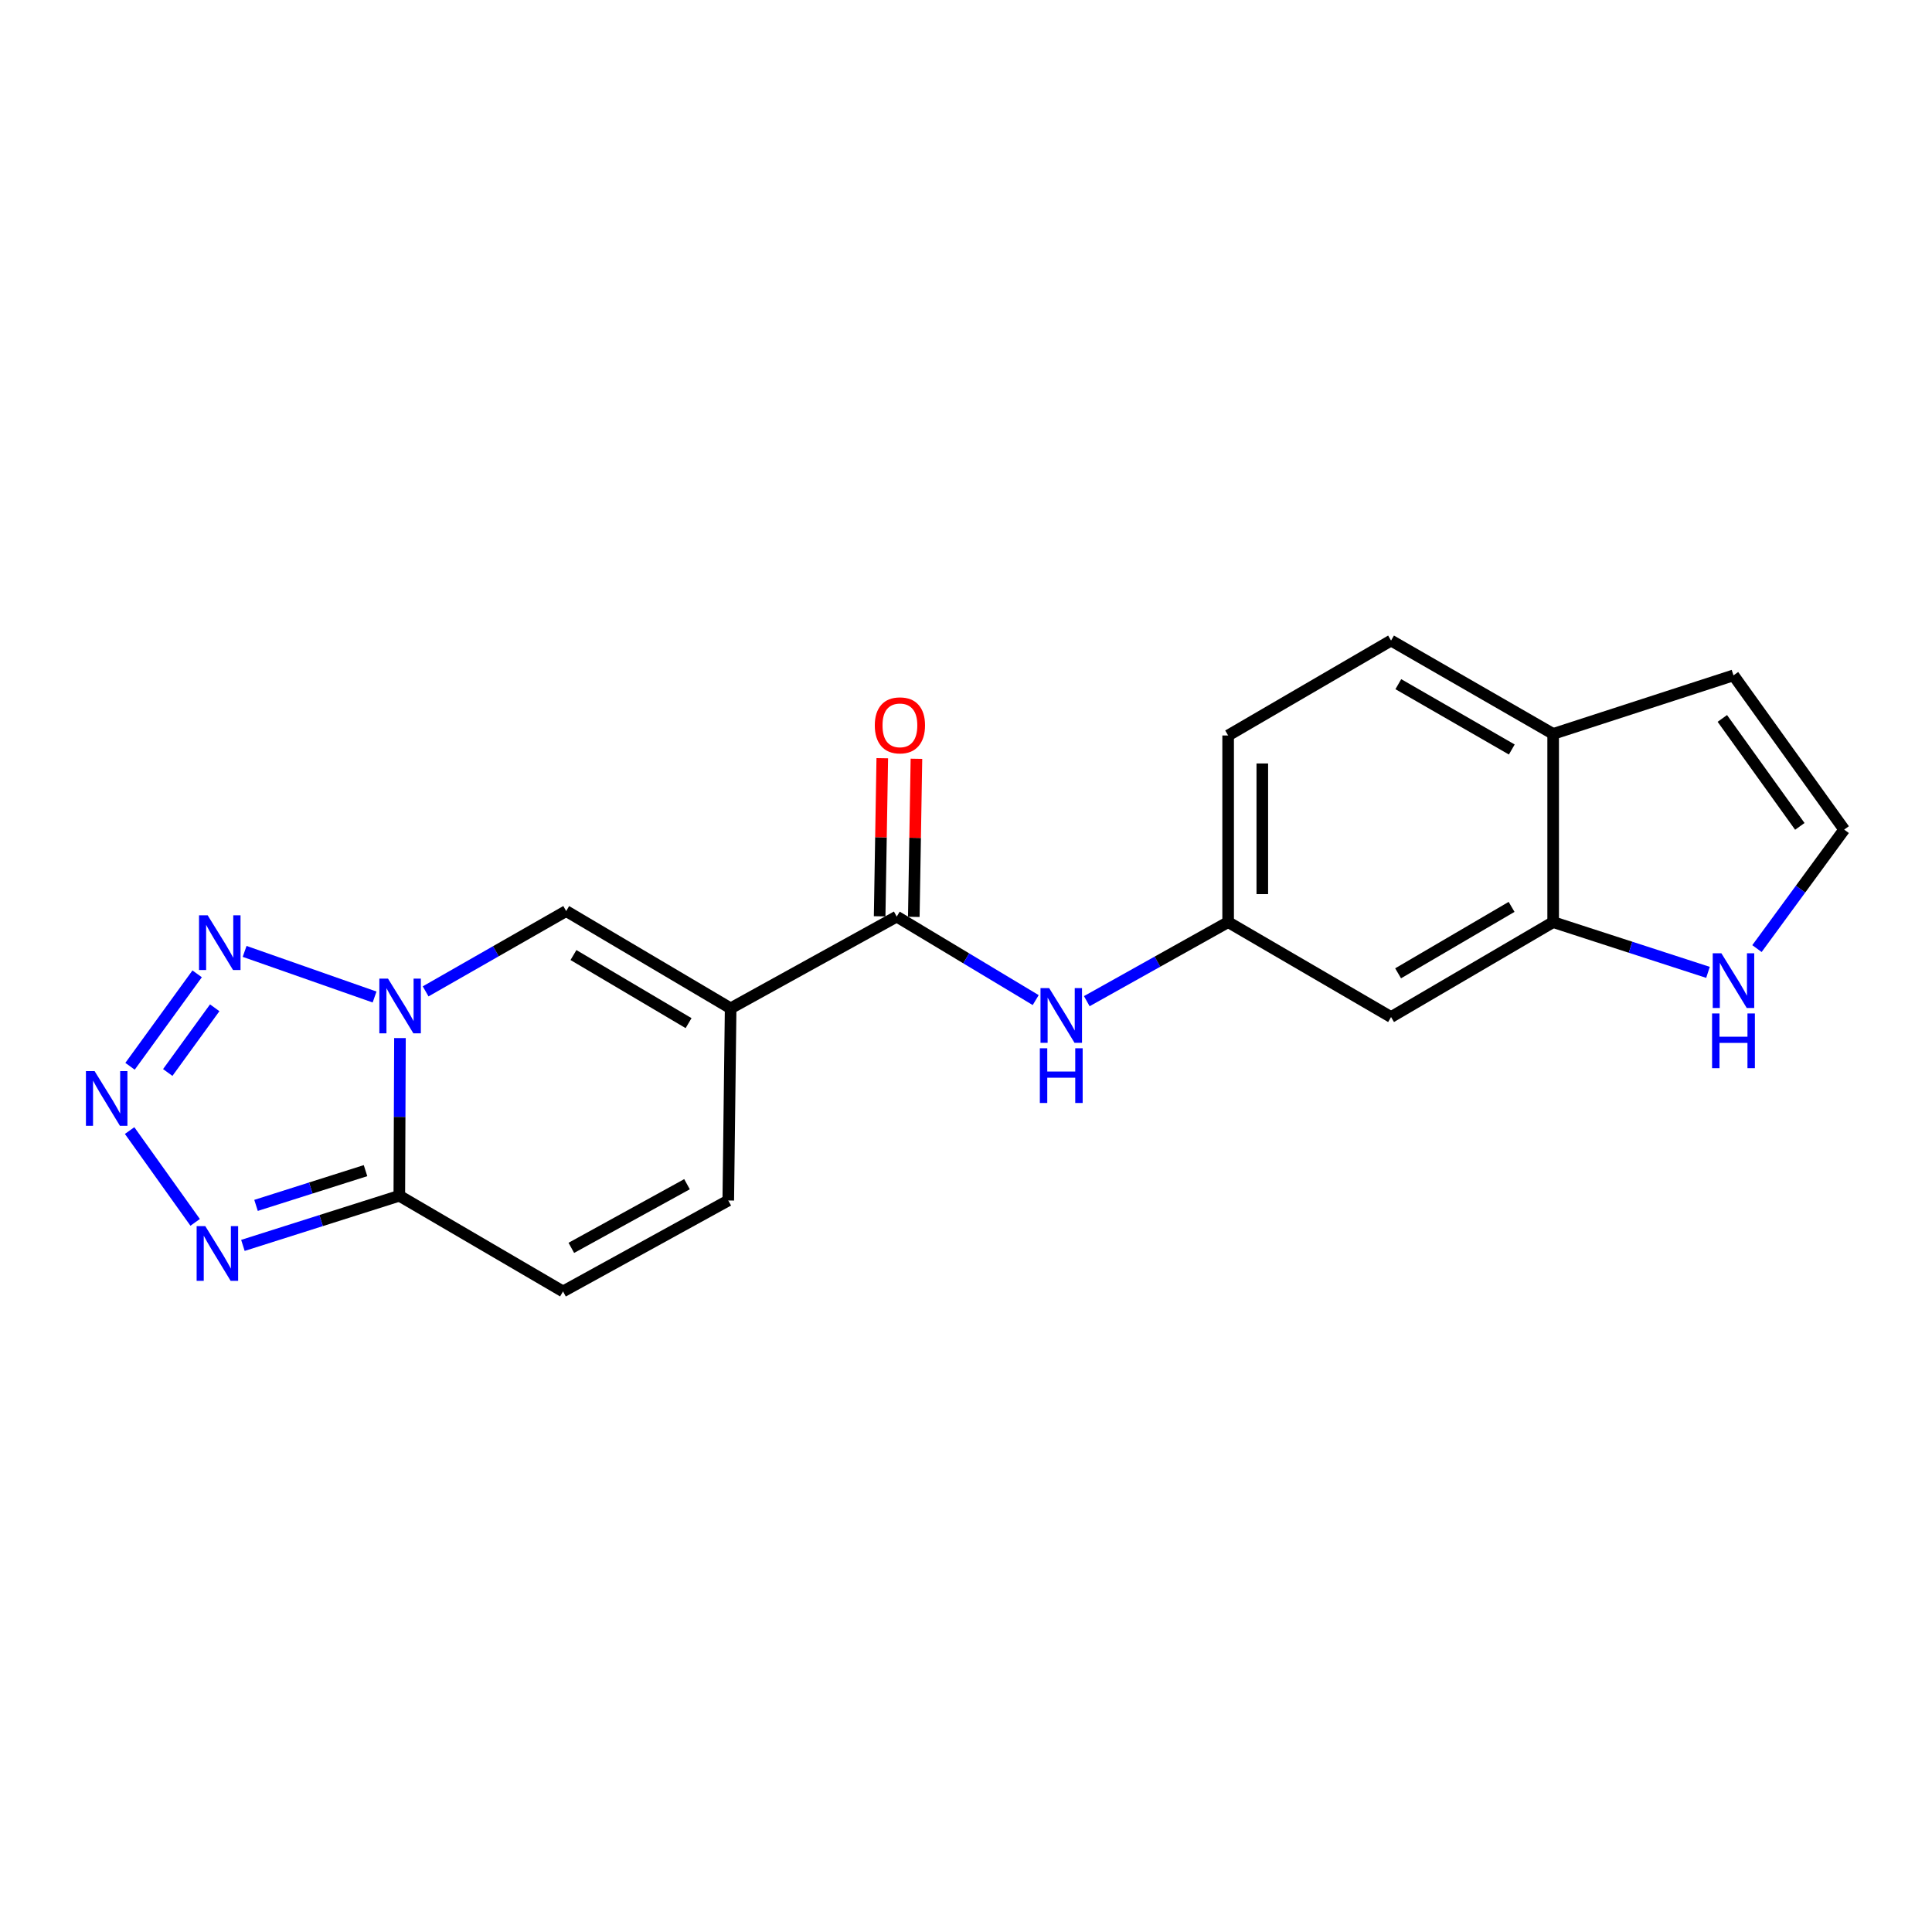 <?xml version='1.0' encoding='iso-8859-1'?>
<svg version='1.1' baseProfile='full'
              xmlns='http://www.w3.org/2000/svg'
                      xmlns:rdkit='http://www.rdkit.org/xml'
                      xmlns:xlink='http://www.w3.org/1999/xlink'
                  xml:space='preserve'
width='1000px' height='1000px' viewBox='0 0 1000 1000'>
<!-- END OF HEADER -->
<rect style='opacity:1.0;fill:#FFFFFF;stroke:none' width='1000' height='1000' x='0' y='0'> </rect>
<path class='bond-1' d='M 207.021,537.304 L 206.854,578.114' style='fill:none;fill-rule:evenodd;stroke:#0000FF;stroke-width:6px;stroke-linecap:butt;stroke-linejoin:miter;stroke-opacity:1' />
<path class='bond-1' d='M 206.854,578.114 L 206.687,618.924' style='fill:none;fill-rule:evenodd;stroke:#000000;stroke-width:6px;stroke-linecap:butt;stroke-linejoin:miter;stroke-opacity:1' />
<path class='bond-3' d='M 193.877,516.051 L 126.619,492.442' style='fill:none;fill-rule:evenodd;stroke:#0000FF;stroke-width:6px;stroke-linecap:butt;stroke-linejoin:miter;stroke-opacity:1' />
<path class='bond-5' d='M 220.305,513.136 L 256.68,492.348' style='fill:none;fill-rule:evenodd;stroke:#0000FF;stroke-width:6px;stroke-linecap:butt;stroke-linejoin:miter;stroke-opacity:1' />
<path class='bond-5' d='M 256.68,492.348 L 293.056,471.561' style='fill:none;fill-rule:evenodd;stroke:#000000;stroke-width:6px;stroke-linecap:butt;stroke-linejoin:miter;stroke-opacity:1' />
<path class='bond-0' d='M 378.177,521.907 L 293.056,471.561' style='fill:none;fill-rule:evenodd;stroke:#000000;stroke-width:6px;stroke-linecap:butt;stroke-linejoin:miter;stroke-opacity:1' />
<path class='bond-0' d='M 356.407,529.574 L 296.822,494.332' style='fill:none;fill-rule:evenodd;stroke:#000000;stroke-width:6px;stroke-linecap:butt;stroke-linejoin:miter;stroke-opacity:1' />
<path class='bond-6' d='M 378.177,521.907 L 464.143,474.429' style='fill:none;fill-rule:evenodd;stroke:#000000;stroke-width:6px;stroke-linecap:butt;stroke-linejoin:miter;stroke-opacity:1' />
<path class='bond-7' d='M 378.177,521.907 L 376.949,621.37' style='fill:none;fill-rule:evenodd;stroke:#000000;stroke-width:6px;stroke-linecap:butt;stroke-linejoin:miter;stroke-opacity:1' />
<path class='bond-4' d='M 206.687,618.924 L 166.207,631.77' style='fill:none;fill-rule:evenodd;stroke:#000000;stroke-width:6px;stroke-linecap:butt;stroke-linejoin:miter;stroke-opacity:1' />
<path class='bond-4' d='M 166.207,631.77 L 125.728,644.615' style='fill:none;fill-rule:evenodd;stroke:#0000FF;stroke-width:6px;stroke-linecap:butt;stroke-linejoin:miter;stroke-opacity:1' />
<path class='bond-4' d='M 189.194,605.924 L 160.859,614.916' style='fill:none;fill-rule:evenodd;stroke:#000000;stroke-width:6px;stroke-linecap:butt;stroke-linejoin:miter;stroke-opacity:1' />
<path class='bond-4' d='M 160.859,614.916 L 132.523,623.908' style='fill:none;fill-rule:evenodd;stroke:#0000FF;stroke-width:6px;stroke-linecap:butt;stroke-linejoin:miter;stroke-opacity:1' />
<path class='bond-8' d='M 206.687,618.924 L 291.415,668.445' style='fill:none;fill-rule:evenodd;stroke:#000000;stroke-width:6px;stroke-linecap:butt;stroke-linejoin:miter;stroke-opacity:1' />
<path class='bond-2' d='M 67.306,551.908 L 102.041,504.063' style='fill:none;fill-rule:evenodd;stroke:#0000FF;stroke-width:6px;stroke-linecap:butt;stroke-linejoin:miter;stroke-opacity:1' />
<path class='bond-2' d='M 86.825,555.119 L 111.139,521.628' style='fill:none;fill-rule:evenodd;stroke:#0000FF;stroke-width:6px;stroke-linecap:butt;stroke-linejoin:miter;stroke-opacity:1' />
<path class='bond-21' d='M 67.088,585.184 L 101.012,632.693' style='fill:none;fill-rule:evenodd;stroke:#0000FF;stroke-width:6px;stroke-linecap:butt;stroke-linejoin:miter;stroke-opacity:1' />
<path class='bond-9' d='M 464.143,474.429 L 500.111,496.038' style='fill:none;fill-rule:evenodd;stroke:#000000;stroke-width:6px;stroke-linecap:butt;stroke-linejoin:miter;stroke-opacity:1' />
<path class='bond-9' d='M 500.111,496.038 L 536.08,517.646' style='fill:none;fill-rule:evenodd;stroke:#0000FF;stroke-width:6px;stroke-linecap:butt;stroke-linejoin:miter;stroke-opacity:1' />
<path class='bond-16' d='M 472.983,474.577 L 473.665,433.66' style='fill:none;fill-rule:evenodd;stroke:#000000;stroke-width:6px;stroke-linecap:butt;stroke-linejoin:miter;stroke-opacity:1' />
<path class='bond-16' d='M 473.665,433.66 L 474.346,392.743' style='fill:none;fill-rule:evenodd;stroke:#FF0000;stroke-width:6px;stroke-linecap:butt;stroke-linejoin:miter;stroke-opacity:1' />
<path class='bond-16' d='M 455.303,474.282 L 455.985,433.365' style='fill:none;fill-rule:evenodd;stroke:#000000;stroke-width:6px;stroke-linecap:butt;stroke-linejoin:miter;stroke-opacity:1' />
<path class='bond-16' d='M 455.985,433.365 L 456.666,392.448' style='fill:none;fill-rule:evenodd;stroke:#FF0000;stroke-width:6px;stroke-linecap:butt;stroke-linejoin:miter;stroke-opacity:1' />
<path class='bond-20' d='M 376.949,621.37 L 291.415,668.445' style='fill:none;fill-rule:evenodd;stroke:#000000;stroke-width:6px;stroke-linecap:butt;stroke-linejoin:miter;stroke-opacity:1' />
<path class='bond-20' d='M 355.593,612.94 L 295.719,645.892' style='fill:none;fill-rule:evenodd;stroke:#000000;stroke-width:6px;stroke-linecap:butt;stroke-linejoin:miter;stroke-opacity:1' />
<path class='bond-14' d='M 562.518,518.201 L 599.1,497.745' style='fill:none;fill-rule:evenodd;stroke:#0000FF;stroke-width:6px;stroke-linecap:butt;stroke-linejoin:miter;stroke-opacity:1' />
<path class='bond-14' d='M 599.1,497.745 L 635.682,477.288' style='fill:none;fill-rule:evenodd;stroke:#000000;stroke-width:6px;stroke-linecap:butt;stroke-linejoin:miter;stroke-opacity:1' />
<path class='bond-10' d='M 803.911,477.288 L 720.008,526.416' style='fill:none;fill-rule:evenodd;stroke:#000000;stroke-width:6px;stroke-linecap:butt;stroke-linejoin:miter;stroke-opacity:1' />
<path class='bond-10' d='M 782.391,469.398 L 723.658,503.787' style='fill:none;fill-rule:evenodd;stroke:#000000;stroke-width:6px;stroke-linecap:butt;stroke-linejoin:miter;stroke-opacity:1' />
<path class='bond-11' d='M 803.911,477.288 L 843.981,490.29' style='fill:none;fill-rule:evenodd;stroke:#000000;stroke-width:6px;stroke-linecap:butt;stroke-linejoin:miter;stroke-opacity:1' />
<path class='bond-11' d='M 843.981,490.29 L 884.051,503.293' style='fill:none;fill-rule:evenodd;stroke:#0000FF;stroke-width:6px;stroke-linecap:butt;stroke-linejoin:miter;stroke-opacity:1' />
<path class='bond-22' d='M 803.911,477.288 L 803.911,379.868' style='fill:none;fill-rule:evenodd;stroke:#000000;stroke-width:6px;stroke-linecap:butt;stroke-linejoin:miter;stroke-opacity:1' />
<path class='bond-13' d='M 909.4,490.991 L 931.973,460.194' style='fill:none;fill-rule:evenodd;stroke:#0000FF;stroke-width:6px;stroke-linecap:butt;stroke-linejoin:miter;stroke-opacity:1' />
<path class='bond-13' d='M 931.973,460.194 L 954.545,429.398' style='fill:none;fill-rule:evenodd;stroke:#000000;stroke-width:6px;stroke-linecap:butt;stroke-linejoin:miter;stroke-opacity:1' />
<path class='bond-12' d='M 720.008,526.416 L 635.682,477.288' style='fill:none;fill-rule:evenodd;stroke:#000000;stroke-width:6px;stroke-linecap:butt;stroke-linejoin:miter;stroke-opacity:1' />
<path class='bond-23' d='M 954.545,429.398 L 897.245,349.572' style='fill:none;fill-rule:evenodd;stroke:#000000;stroke-width:6px;stroke-linecap:butt;stroke-linejoin:miter;stroke-opacity:1' />
<path class='bond-23' d='M 931.586,427.735 L 891.475,371.857' style='fill:none;fill-rule:evenodd;stroke:#000000;stroke-width:6px;stroke-linecap:butt;stroke-linejoin:miter;stroke-opacity:1' />
<path class='bond-19' d='M 635.682,477.288 L 635.682,380.683' style='fill:none;fill-rule:evenodd;stroke:#000000;stroke-width:6px;stroke-linecap:butt;stroke-linejoin:miter;stroke-opacity:1' />
<path class='bond-19' d='M 653.365,462.797 L 653.365,395.174' style='fill:none;fill-rule:evenodd;stroke:#000000;stroke-width:6px;stroke-linecap:butt;stroke-linejoin:miter;stroke-opacity:1' />
<path class='bond-15' d='M 803.911,379.868 L 720.008,331.555' style='fill:none;fill-rule:evenodd;stroke:#000000;stroke-width:6px;stroke-linecap:butt;stroke-linejoin:miter;stroke-opacity:1' />
<path class='bond-15' d='M 782.502,387.944 L 723.77,354.126' style='fill:none;fill-rule:evenodd;stroke:#000000;stroke-width:6px;stroke-linecap:butt;stroke-linejoin:miter;stroke-opacity:1' />
<path class='bond-17' d='M 803.911,379.868 L 897.245,349.572' style='fill:none;fill-rule:evenodd;stroke:#000000;stroke-width:6px;stroke-linecap:butt;stroke-linejoin:miter;stroke-opacity:1' />
<path class='bond-18' d='M 720.008,331.555 L 635.682,380.683' style='fill:none;fill-rule:evenodd;stroke:#000000;stroke-width:6px;stroke-linecap:butt;stroke-linejoin:miter;stroke-opacity:1' />
<path  class='atom-0' d='M 200.829 506.528
L 210.109 521.528
Q 211.029 523.008, 212.509 525.688
Q 213.989 528.368, 214.069 528.528
L 214.069 506.528
L 217.829 506.528
L 217.829 534.848
L 213.949 534.848
L 203.989 518.448
Q 202.829 516.528, 201.589 514.328
Q 200.389 512.128, 200.029 511.448
L 200.029 534.848
L 196.349 534.848
L 196.349 506.528
L 200.829 506.528
' fill='#0000FF'/>
<path  class='atom-3' d='M 48.957 554.399
L 58.237 569.399
Q 59.157 570.879, 60.637 573.559
Q 62.117 576.239, 62.197 576.399
L 62.197 554.399
L 65.957 554.399
L 65.957 582.719
L 62.077 582.719
L 52.117 566.319
Q 50.957 564.399, 49.717 562.199
Q 48.517 559.999, 48.157 559.319
L 48.157 582.719
L 44.477 582.719
L 44.477 554.399
L 48.957 554.399
' fill='#0000FF'/>
<path  class='atom-4' d='M 107.496 473.767
L 116.776 488.767
Q 117.696 490.247, 119.176 492.927
Q 120.656 495.607, 120.736 495.767
L 120.736 473.767
L 124.496 473.767
L 124.496 502.087
L 120.616 502.087
L 110.656 485.687
Q 109.496 483.767, 108.256 481.567
Q 107.056 479.367, 106.696 478.687
L 106.696 502.087
L 103.016 502.087
L 103.016 473.767
L 107.496 473.767
' fill='#0000FF'/>
<path  class='atom-5' d='M 106.258 634.647
L 115.538 649.647
Q 116.458 651.127, 117.938 653.807
Q 119.418 656.487, 119.498 656.647
L 119.498 634.647
L 123.258 634.647
L 123.258 662.967
L 119.378 662.967
L 109.418 646.567
Q 108.258 644.647, 107.018 642.447
Q 105.818 640.247, 105.458 639.567
L 105.458 662.967
L 101.778 662.967
L 101.778 634.647
L 106.258 634.647
' fill='#0000FF'/>
<path  class='atom-10' d='M 543.043 511.43
L 552.323 526.43
Q 553.243 527.91, 554.723 530.59
Q 556.203 533.27, 556.283 533.43
L 556.283 511.43
L 560.043 511.43
L 560.043 539.75
L 556.163 539.75
L 546.203 523.35
Q 545.043 521.43, 543.803 519.23
Q 542.603 517.03, 542.243 516.35
L 542.243 539.75
L 538.563 539.75
L 538.563 511.43
L 543.043 511.43
' fill='#0000FF'/>
<path  class='atom-10' d='M 538.223 542.582
L 542.063 542.582
L 542.063 554.622
L 556.543 554.622
L 556.543 542.582
L 560.383 542.582
L 560.383 570.902
L 556.543 570.902
L 556.543 557.822
L 542.063 557.822
L 542.063 570.902
L 538.223 570.902
L 538.223 542.582
' fill='#0000FF'/>
<path  class='atom-12' d='M 890.985 493.414
L 900.265 508.414
Q 901.185 509.894, 902.665 512.574
Q 904.145 515.254, 904.225 515.414
L 904.225 493.414
L 907.985 493.414
L 907.985 521.734
L 904.105 521.734
L 894.145 505.334
Q 892.985 503.414, 891.745 501.214
Q 890.545 499.014, 890.185 498.334
L 890.185 521.734
L 886.505 521.734
L 886.505 493.414
L 890.985 493.414
' fill='#0000FF'/>
<path  class='atom-12' d='M 886.165 524.566
L 890.005 524.566
L 890.005 536.606
L 904.485 536.606
L 904.485 524.566
L 908.325 524.566
L 908.325 552.886
L 904.485 552.886
L 904.485 539.806
L 890.005 539.806
L 890.005 552.886
L 886.165 552.886
L 886.165 524.566
' fill='#0000FF'/>
<path  class='atom-17' d='M 452.793 375.439
Q 452.793 368.639, 456.153 364.839
Q 459.513 361.039, 465.793 361.039
Q 472.073 361.039, 475.433 364.839
Q 478.793 368.639, 478.793 375.439
Q 478.793 382.319, 475.393 386.239
Q 471.993 390.119, 465.793 390.119
Q 459.553 390.119, 456.153 386.239
Q 452.793 382.359, 452.793 375.439
M 465.793 386.919
Q 470.113 386.919, 472.433 384.039
Q 474.793 381.119, 474.793 375.439
Q 474.793 369.879, 472.433 367.079
Q 470.113 364.239, 465.793 364.239
Q 461.473 364.239, 459.113 367.039
Q 456.793 369.839, 456.793 375.439
Q 456.793 381.159, 459.113 384.039
Q 461.473 386.919, 465.793 386.919
' fill='#FF0000'/>
</svg>
